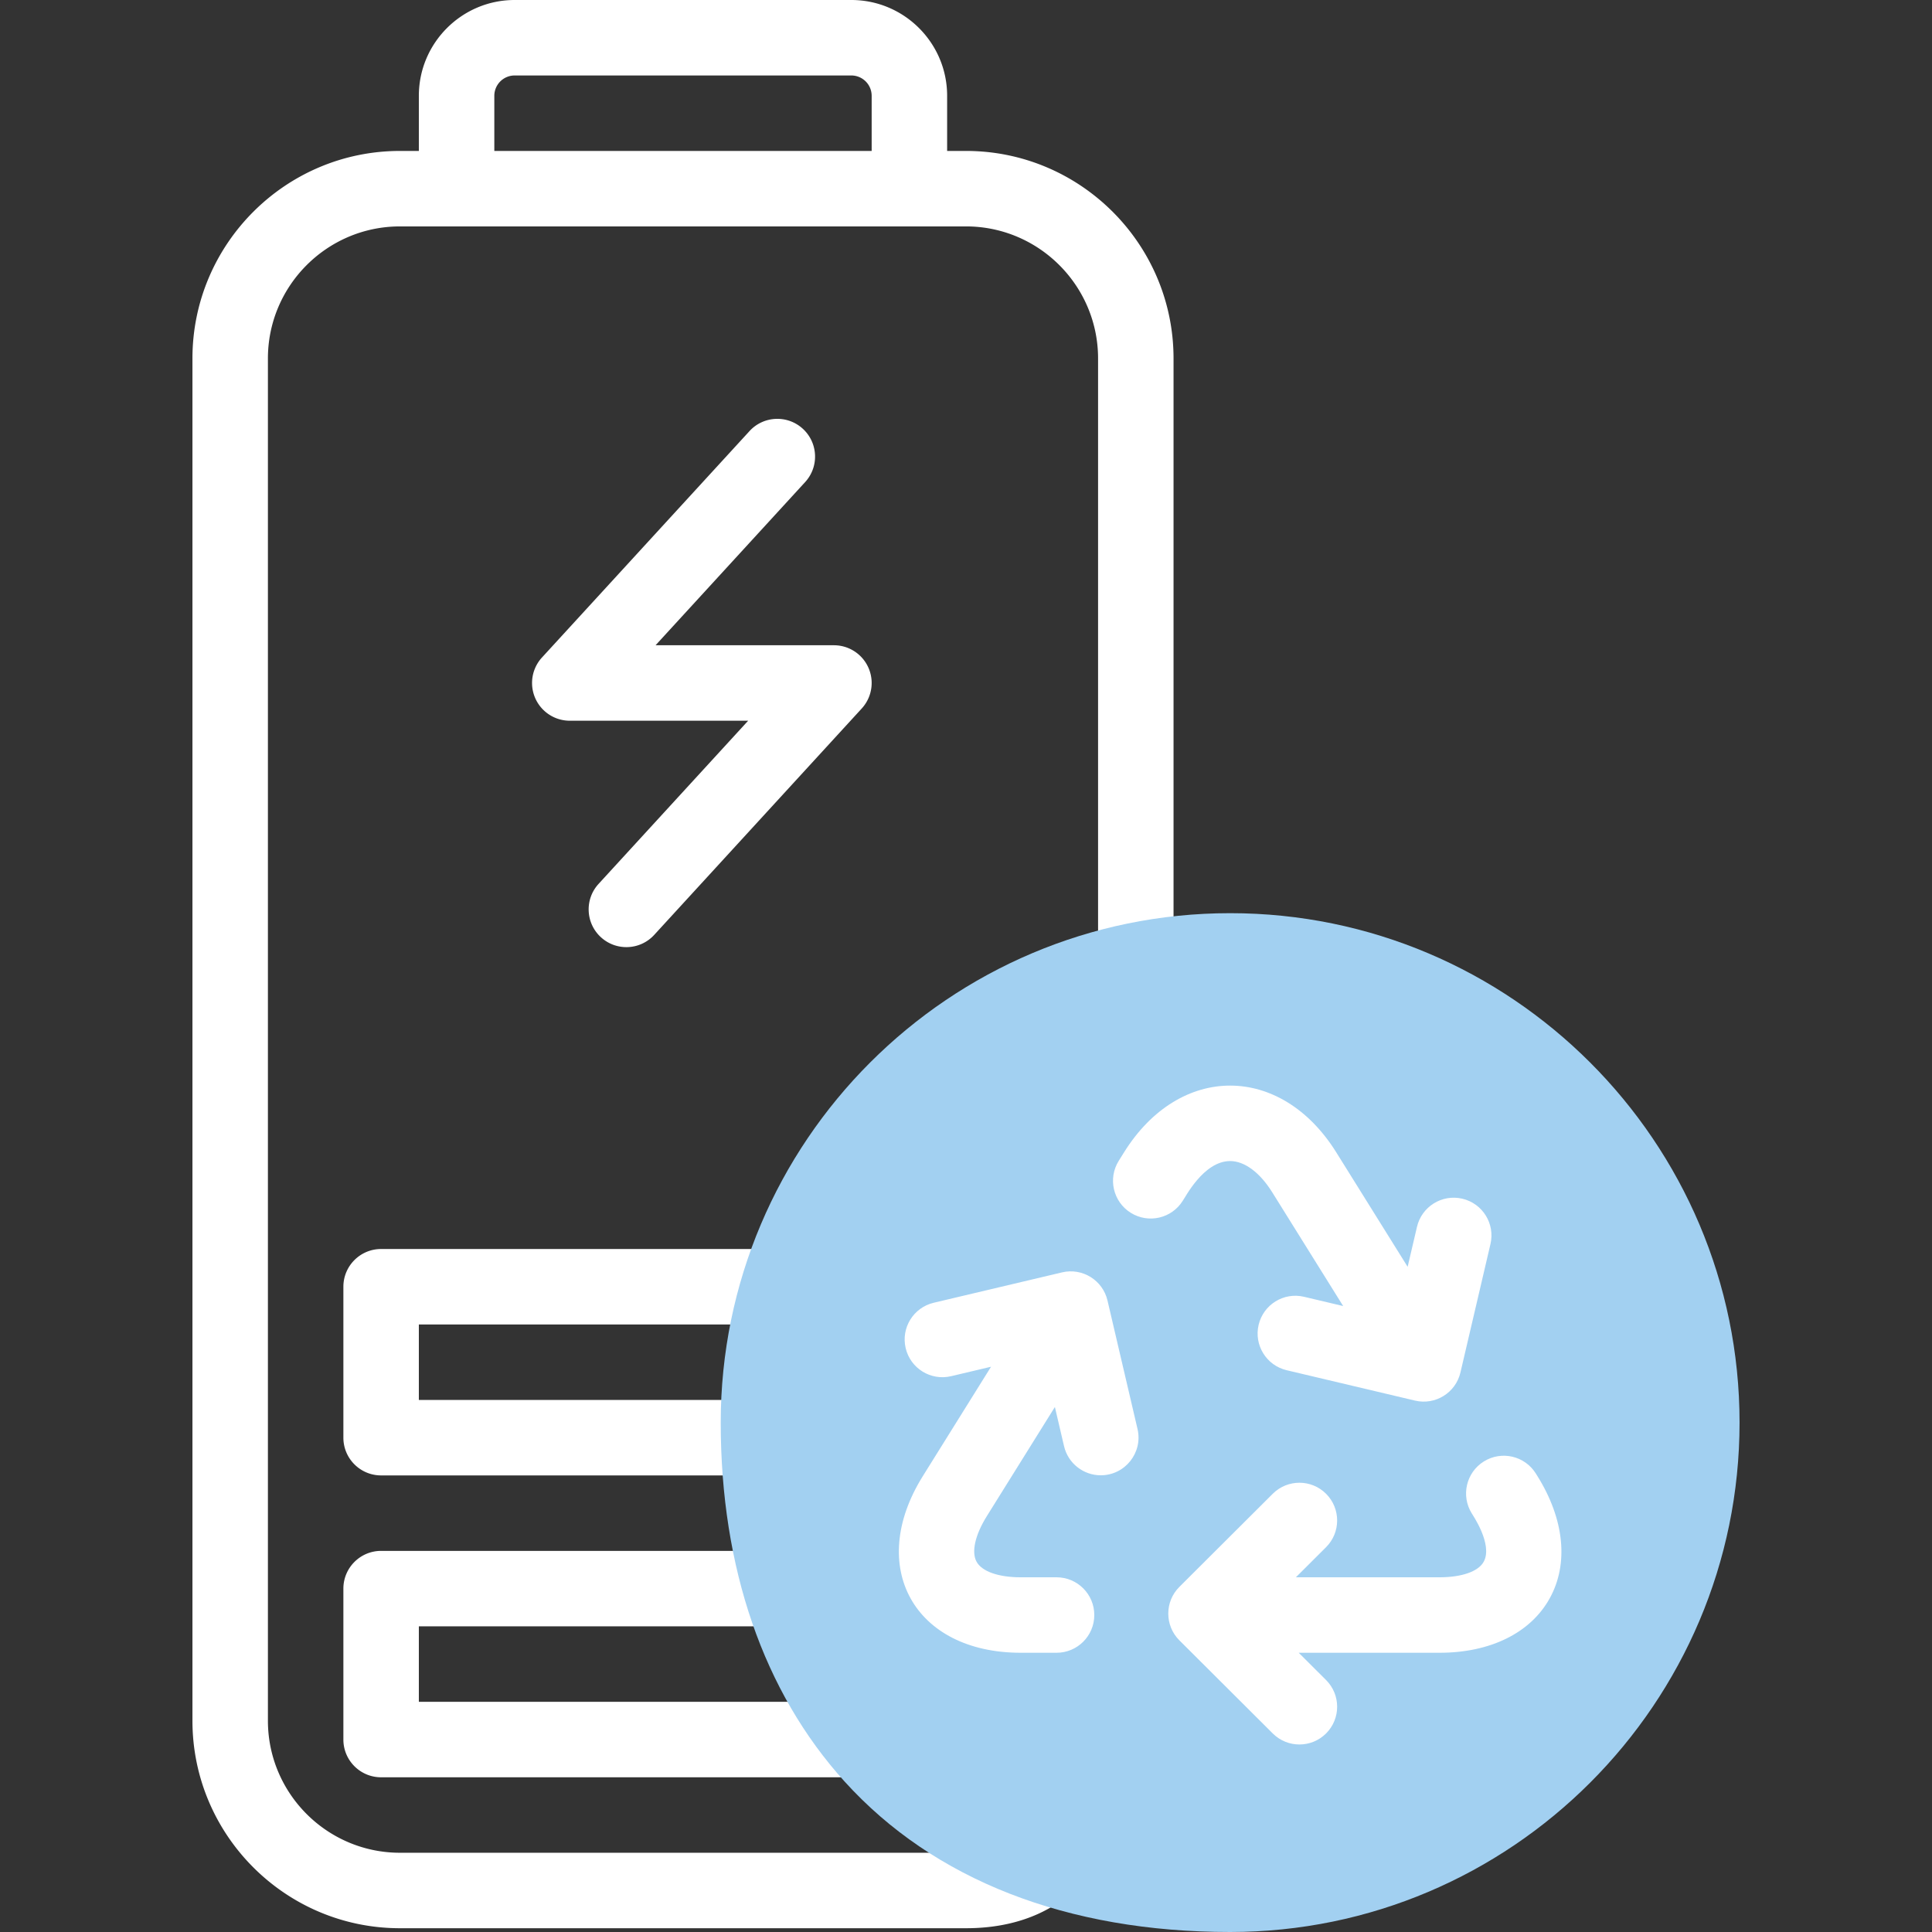 <?xml version="1.0" encoding="UTF-8"?>
<svg xmlns="http://www.w3.org/2000/svg" xmlns:xlink="http://www.w3.org/1999/xlink" version="1.1" width="512" height="512" x="0" y="0" viewBox="0 0 512 512" style="enable-background:new 0 0 512 512" xml:space="preserve" class="">
  <rect x="0" y="0" width="512" height="512" fill="#333333" stroke="none"/>
  <g>
    <g fill="#020288">
      <path d="m271.287 486.344-3.974 2.418C263.743 489.766 258.395 491 256 491H106c-19.299 0-35-15.701-35-35V95c0-19.299 15.701-35 35-35h150c19.299 0 35 15.701 35 35v160c0 5.523 4.478 10 10 10s10-4.477 10-10V95c0-30.327-24.673-55-55-55h-5V25.385C251 11.388 239.612 0 225.615 0h-89.23C122.388 0 111 11.388 111 25.385V40h-5c-30.327 0-55 24.673-55 55v361c0 30.327 24.673 55 55 55h150c17.02 0 24.838-7.334 26.139-7.848 5.551-3.376 6.491-10.287 2.918-14.87a10 10 0 0 0-13.77-1.938zM131 25.385A5.391 5.391 0 0 1 136.385 20h89.23A5.391 5.391 0 0 1 231 25.385V40H131z" fill="#ffffff" opacity="1" data-original="#020288" class=""></path>
      <path d="M91 461c0 5.523 4.478 10 10 10h126c5.523 0 10-4.477 10-10s-4.477-10-10-10H111v-20h96c5.523 0 10-4.477 10-10s-4.477-10-10-10H101c-5.522 0-10 4.477-10 10zM91 341v40c0 5.523 4.478 10 10 10h100c5.523 0 10-4.477 10-10s-4.477-10-10-10h-90v-20h95c5.523 0 10-4.477 10-10s-4.477-10-10-10H101c-5.522 0-10 4.477-10 10zM212.757 113.628c-4.069-3.731-10.397-3.457-14.128.614l-55 60A10 10 0 0 0 151 190.999h47.268l-39.639 43.243c-3.732 4.071-3.457 10.397.614 14.129 4.07 3.732 10.397 3.456 14.128-.614l55-60A10 10 0 0 0 221 171h-47.268l39.639-43.243c3.733-4.071 3.457-10.397-.614-14.129z" fill="#ffffff" opacity="1" data-original="#020288" class=""></path>
    </g>
    <path fill="#a2d0f1" d="M326 512c-43.214 0-78.553-13.796-102.194-39.898C202.344 448.408 191 415.522 191 377c0-74.44 60.561-135 135-135s135 60.56 135 135-60.56 135-135 135z" opacity="1" data-original="#e2c4ff" class=""></path>
    <path fill="#ffffff" d="m407.45 391.204-.442-.71c-2.921-4.686-9.092-6.117-13.776-3.194-4.687 2.922-6.117 9.09-3.194 13.776.086.191 5.696 8.232 3.151 12.817-1.427 2.571-5.803 4.106-11.707 4.106H343.42l7.998-7.976c3.911-3.899 3.92-10.231.021-14.142s-10.232-3.92-14.142-.02l-24.752 24.682c-3.918 3.905-3.918 10.254-.001 14.162l24.752 24.684c3.92 3.908 10.251 3.882 14.143-.02 3.899-3.911 3.891-10.243-.02-14.143L344.172 438h37.31c13.474 0 24.115-5.25 29.194-14.402 5.08-9.153 3.904-20.96-3.226-32.394zM313.444 318.217c.547-.658 5.454-10.525 12.557-10.525 3.809 0 7.876 3.021 11.16 8.287l18.793 30.136-10.369-2.454c-5.373-1.271-10.763 2.053-12.035 7.428-1.272 5.374 2.054 10.762 7.428 12.034l34.014 8.051c5.389 1.275 10.784-2.074 12.041-7.454l7.957-34.038c1.258-5.378-2.083-10.757-7.461-12.014-5.377-1.258-10.757 2.083-12.014 7.461l-2.475 10.588-18.907-30.32c-14.7-23.574-41.528-23.628-56.261-.001l-1.396 2.237c-2.923 4.686-1.494 10.854 3.192 13.777s10.854 1.493 13.776-3.193zM293.496 344.648c-1.258-5.384-6.654-8.729-12.041-7.455l-34.015 8.051c-5.374 1.272-8.699 6.66-7.428 12.034 1.273 5.375 6.667 8.701 12.034 7.428l10.59-2.506-18.087 29.005C229.576 415.217 242.273 438 270.517 438H280c5.522 0 10-4.477 10-10s-4.478-10-10-10h-9.483c-5.903 0-10.279-1.535-11.706-4.106s-.414-7.097 2.71-12.106l18.034-28.919 2.424 10.371c1.078 4.612 5.188 7.726 9.729 7.726 6.44 0 11.214-6 9.746-12.279z" opacity="1" data-original="#020288" class=""></path>
  </g>
</svg>
